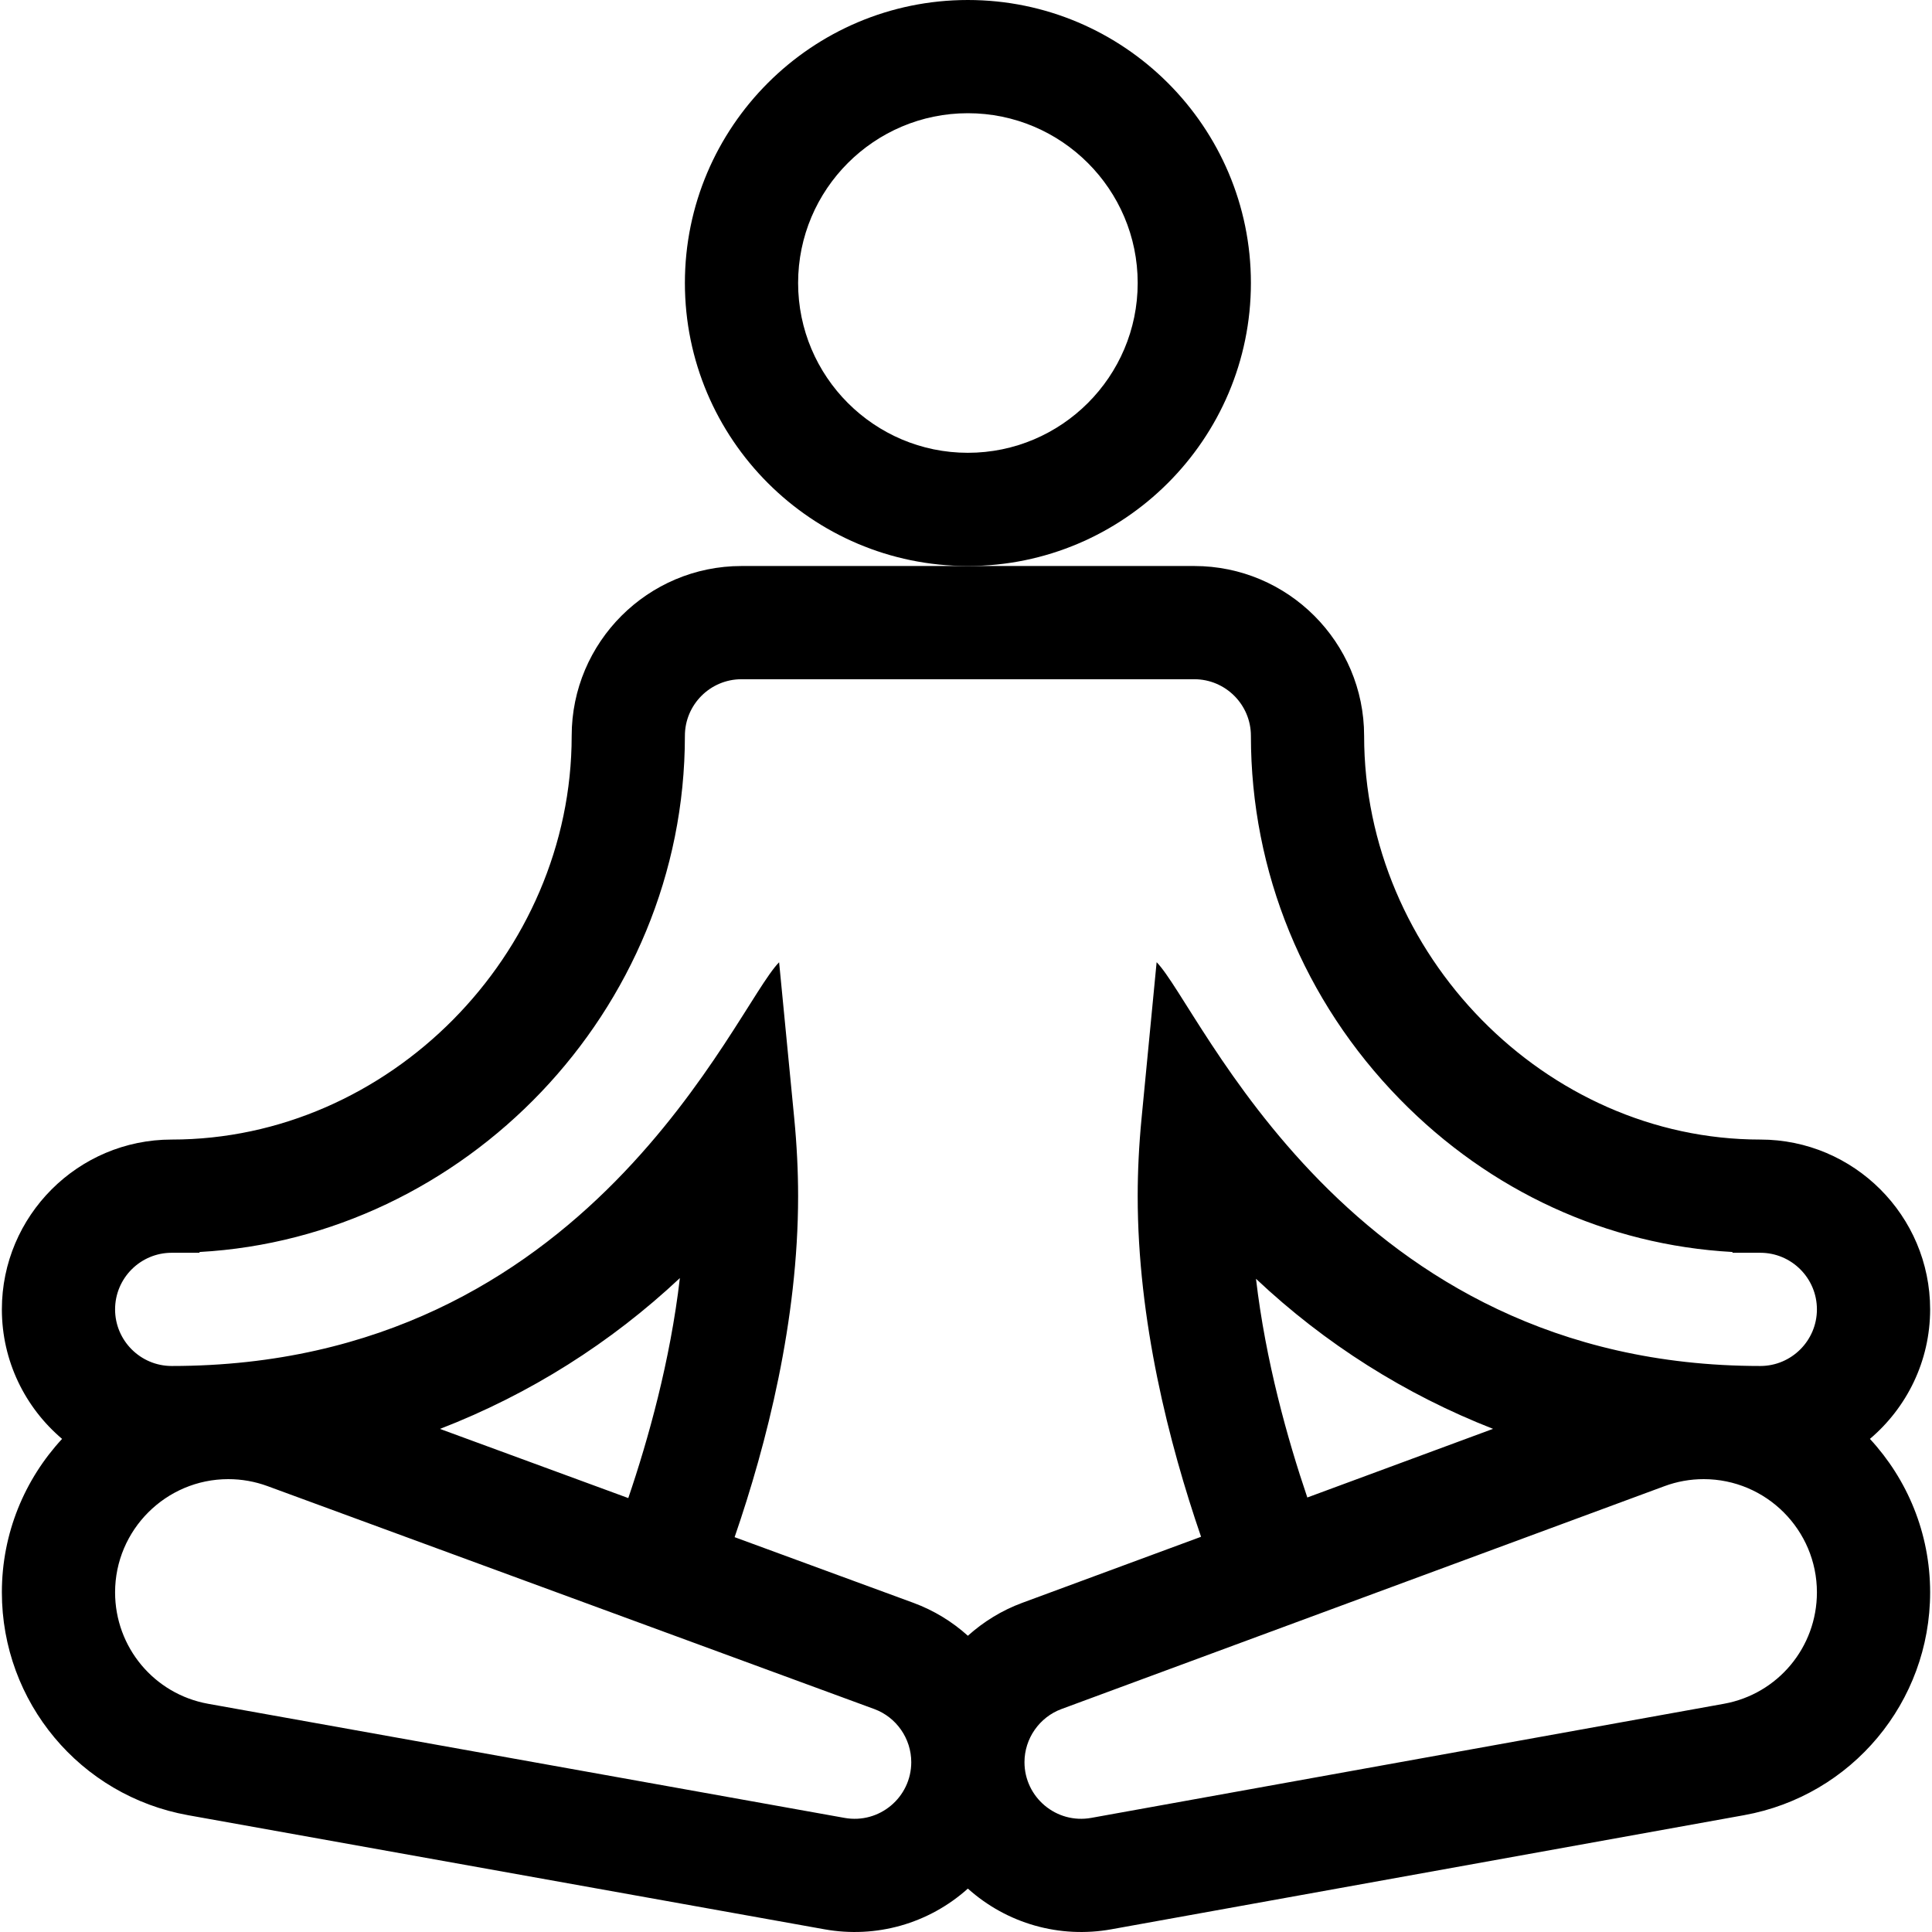<svg width="30" height="30" viewBox="0 0 30 30" fill="none" xmlns="http://www.w3.org/2000/svg">
<g clip-path="url(#clip0_7_312)">
<path d="M19.424 4.394C19.424 1.971 17.452 0 15.029 0C12.606 0 10.635 1.971 10.635 4.394C10.635 6.818 12.606 8.789 15.029 8.789C17.452 8.789 19.424 6.818 19.424 4.394ZM15.029 7.031C13.575 7.031 12.393 5.848 12.393 4.394C12.393 2.941 13.575 1.758 15.029 1.758C16.483 1.758 17.666 2.941 17.666 4.394C17.666 5.848 16.483 7.031 15.029 7.031Z" fill="black"/>
<path d="M29.971 20.332C29.971 18.878 28.788 17.695 27.334 17.695C23.999 17.695 21.182 14.824 21.182 11.426C21.182 9.972 19.999 8.789 18.545 8.789H11.514C10.06 8.789 8.877 9.972 8.877 11.426C8.877 14.824 6.033 17.695 2.666 17.695C1.212 17.695 0.029 18.878 0.029 20.332C0.029 21.137 0.393 21.859 0.964 22.343C0.384 22.97 0.029 23.807 0.029 24.726C0.029 26.429 1.244 27.884 2.919 28.186L12.802 29.958C13.602 30.102 14.42 29.872 15.029 29.326C15.638 29.872 16.456 30.102 17.257 29.958L27.082 28.186C28.756 27.884 29.971 26.429 29.971 24.726C29.971 23.807 29.616 22.97 29.036 22.343C29.607 21.859 29.971 21.137 29.971 20.332ZM13.113 28.228L3.23 26.456C2.394 26.305 1.787 25.578 1.787 24.726C1.787 23.757 2.576 22.968 3.545 22.968C3.755 22.968 3.96 23.005 4.156 23.077L13.576 26.538C13.92 26.665 14.15 26.997 14.15 27.363C14.15 27.907 13.657 28.326 13.113 28.228ZM6.832 22.188C8.232 21.646 9.486 20.85 10.557 19.846C10.408 21.13 10.066 22.351 9.756 23.262L6.832 22.188ZM26.77 26.456L16.945 28.228C16.401 28.326 15.908 27.907 15.908 27.363C15.908 26.997 16.139 26.665 16.482 26.538L25.846 23.077C26.04 23.005 26.245 22.968 26.455 22.968C27.424 22.968 28.213 23.757 28.213 24.726C28.213 25.578 27.606 26.305 26.77 26.456ZM19.503 19.857C20.574 20.867 21.825 21.656 23.184 22.187L20.3 23.253C19.992 22.345 19.652 21.133 19.503 19.857ZM27.334 21.211C20.908 21.211 18.647 15.64 17.96 14.941L17.726 17.366C17.686 17.779 17.666 18.185 17.666 18.574C17.666 20.501 18.149 22.405 18.65 23.863L15.873 24.889C15.556 25.006 15.272 25.182 15.029 25.4C14.786 25.181 14.501 25.006 14.184 24.889L11.407 23.869C11.909 22.41 12.393 20.503 12.393 18.574C12.393 18.185 12.373 17.779 12.333 17.366L12.098 14.942C11.399 15.65 9.163 21.211 2.666 21.211C2.181 21.211 1.787 20.816 1.787 20.332C1.787 19.847 2.181 19.453 2.666 19.453H3.098V19.441C7.198 19.215 10.635 15.713 10.635 11.426C10.635 10.941 11.029 10.547 11.514 10.547H18.545C19.029 10.547 19.424 10.941 19.424 11.426C19.424 13.539 20.245 15.543 21.736 17.068C23.136 18.5 24.957 19.334 26.902 19.441V19.453H27.334C27.819 19.453 28.213 19.847 28.213 20.332C28.213 20.816 27.819 21.211 27.334 21.211Z" fill="black"/>
</g>
<defs>
<clipPath id="clip0_7_312">
<rect width="30" height="30" fill="white"/>
</clipPath>
</defs>
</svg>
